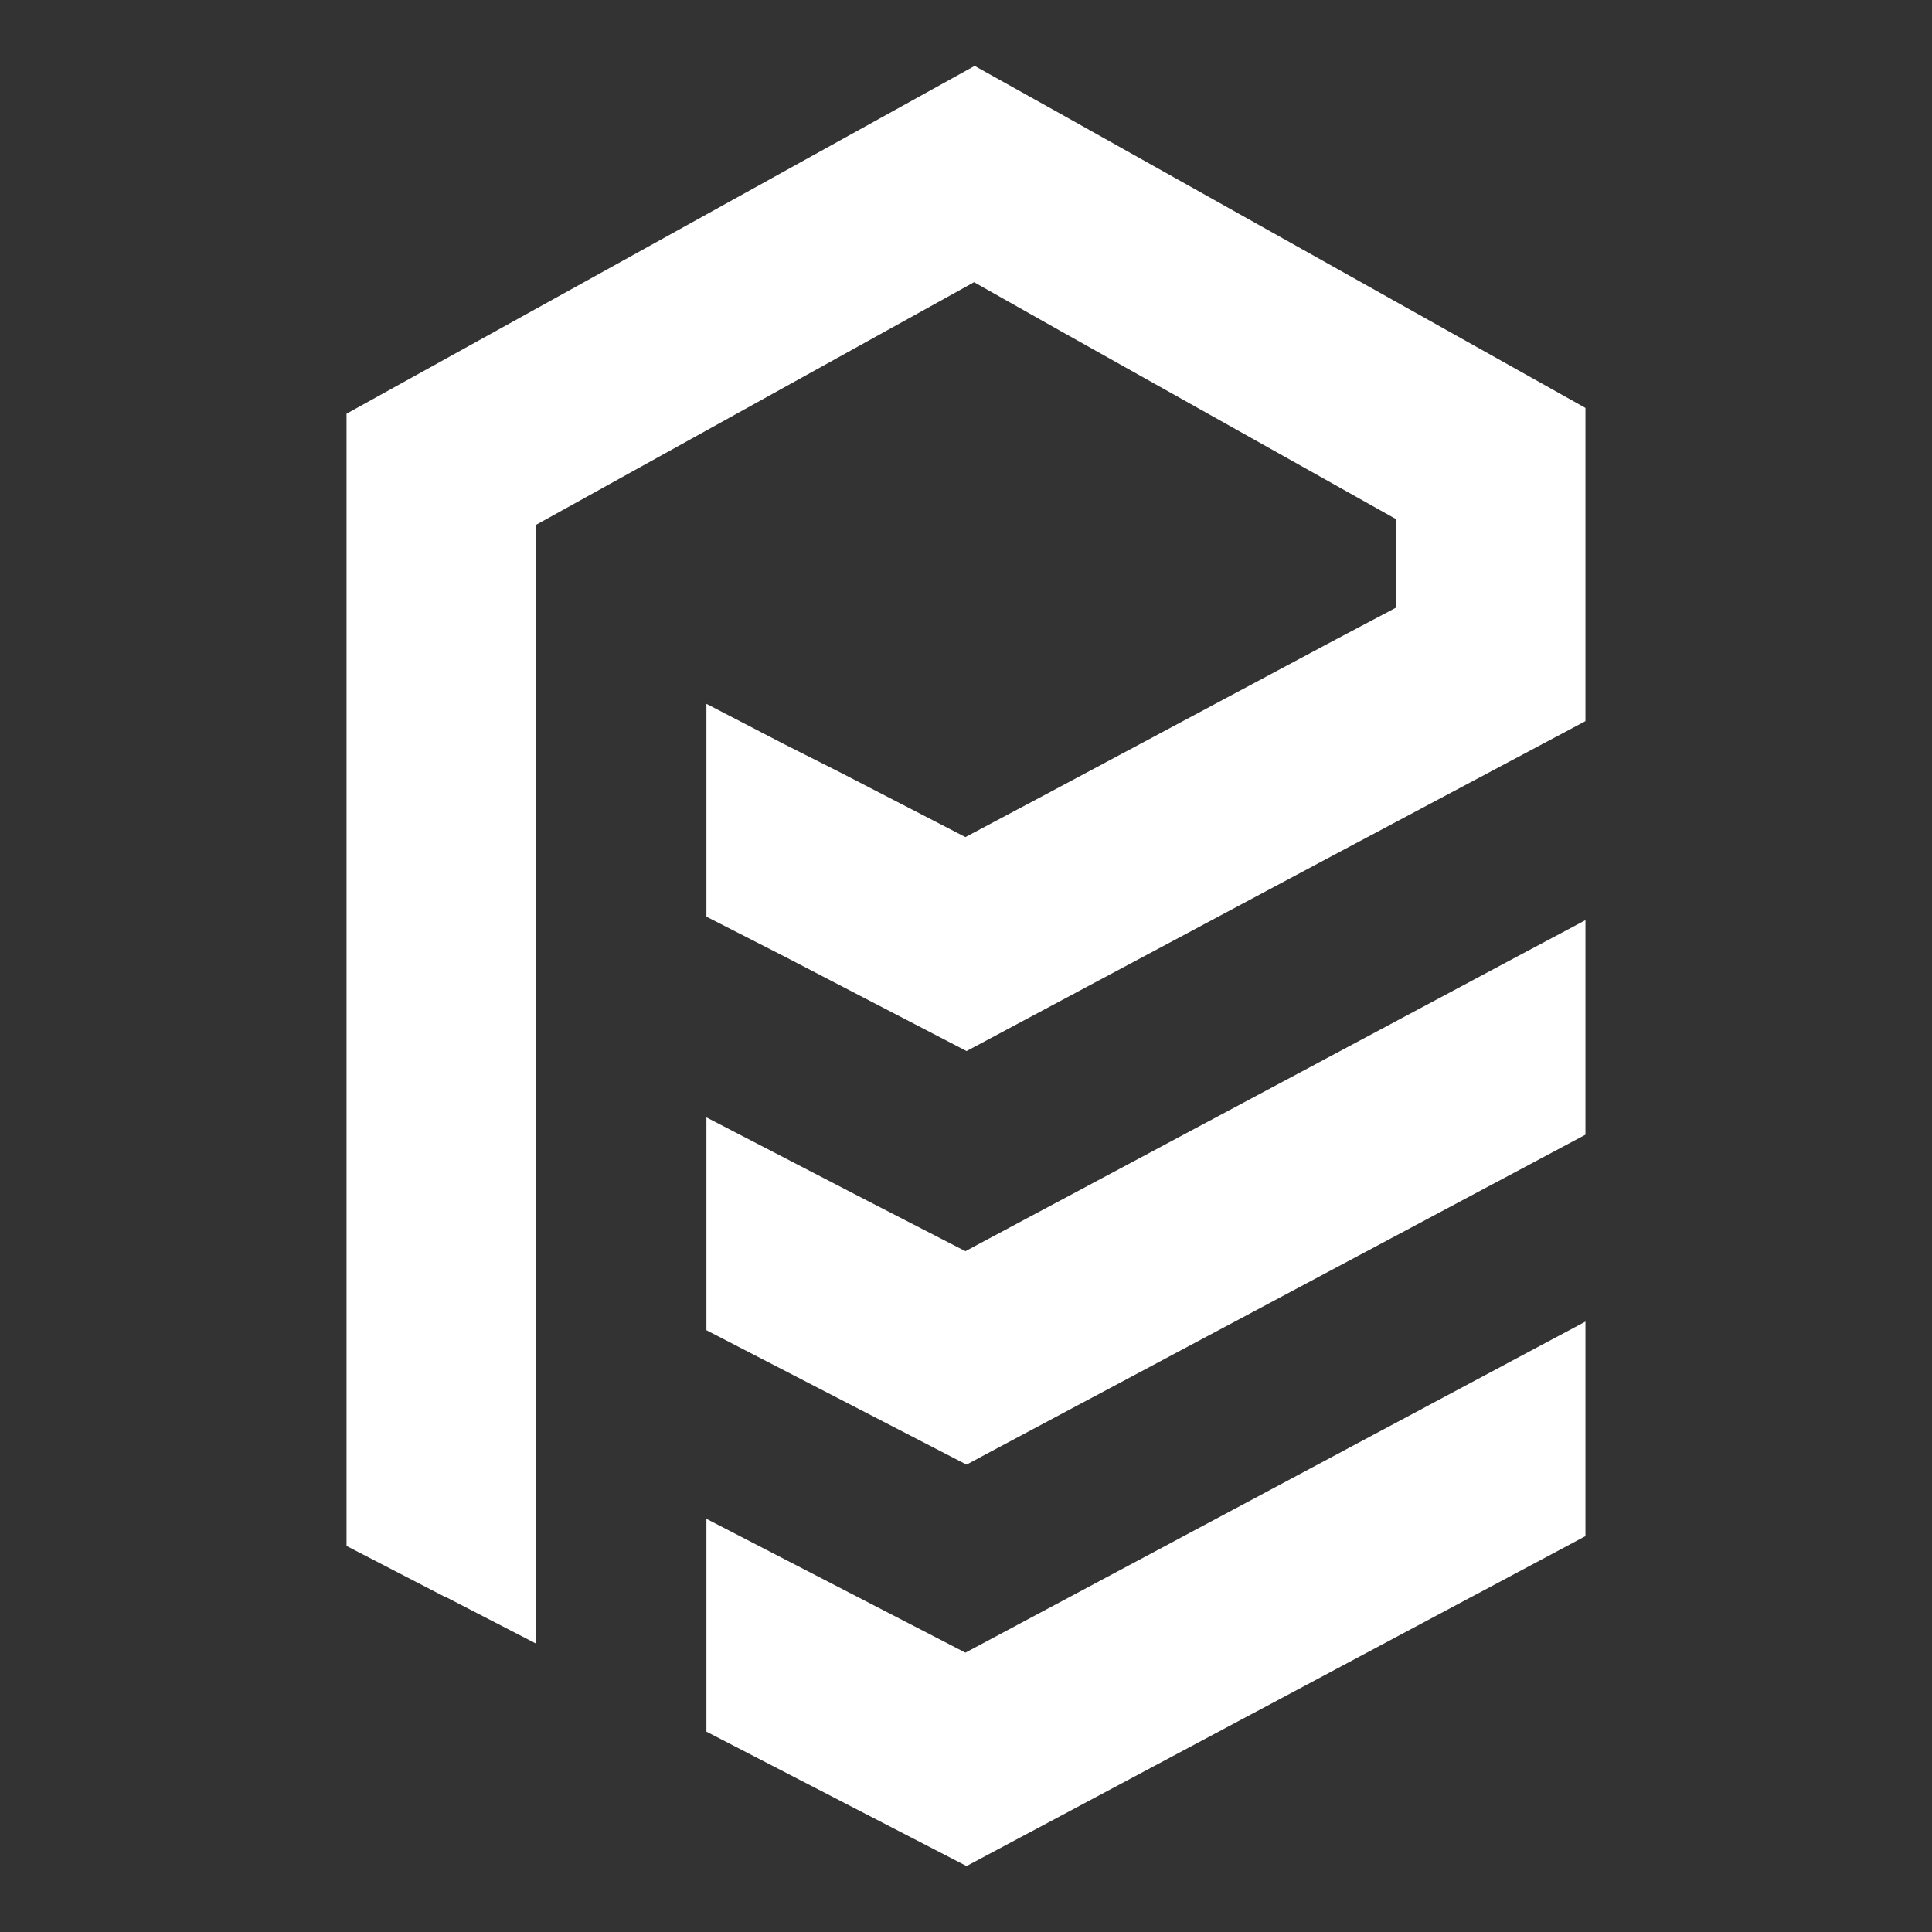 <?xml version="1.0" encoding="UTF-8"?>
<svg xmlns="http://www.w3.org/2000/svg" xmlns:xlink="http://www.w3.org/1999/xlink" width="500" zoomAndPan="magnify" viewBox="0 0 375 375" height="500" preserveAspectRatio="xMidYMid meet" version="1.0">
  <rect x="0" y="0" width="375" height="375" fill="#333333" stroke="none"/>
  <defs>
    <clipPath id="e1592a5a6f">
      <path d="M 67.109 12.793 L 307.859 12.793 L 307.859 319 L 67.109 319 Z M 67.109 12.793 " clip-rule="nonzero"></path>
    </clipPath>
    <clipPath id="482ce848c0">
      <path d="M 137 178 L 307.859 178 L 307.859 285 L 137 285 Z M 137 178 " clip-rule="nonzero"></path>
    </clipPath>
    <clipPath id="95f3bf99f8">
      <path d="M 137 256 L 307.859 256 L 307.859 362.293 L 137 362.293 Z M 137 256 " clip-rule="nonzero"></path>
    </clipPath>
  </defs>
  <g clip-path="url(#e1592a5a6f)">
    <path fill="#ffffff" d="M 86.629 310.027 L 103.98 318.984 L 103.98 101.906 L 189.066 54.777 L 205.523 64.066 L 271.016 100.789 L 271.016 117.918 L 257.469 125.082 L 203.617 153.855 L 187.387 162.477 L 163.316 150.047 L 152.008 144.34 L 137.117 136.613 L 137.117 177.926 L 152.68 185.871 L 187.609 204.008 L 203.953 195.277 L 257.02 166.953 L 295.531 146.465 L 307.734 139.973 L 307.734 79.18 L 205.633 21.973 L 189.176 12.793 L 67.262 80.301 L 67.262 300.066 L 86.516 310.027 Z M 86.629 310.027 " fill-opacity="1" fill-rule="nonzero"></path>
  </g>
  <g clip-path="url(#482ce848c0)">
    <path fill="#ffffff" d="M 307.734 178.598 L 292.398 186.77 L 191.977 240.395 L 187.387 242.855 L 168.242 233.004 L 137.117 216.883 L 137.117 258.195 L 187.609 284.281 L 192.199 281.816 L 307.734 220.242 Z M 307.734 178.598 " fill-opacity="1" fill-rule="nonzero"></path>
  </g>
  <g clip-path="url(#95f3bf99f8)">
    <path fill="#ffffff" d="M 137.117 294.805 L 137.117 336.113 L 187.609 362.199 L 307.734 298.16 L 307.734 256.516 L 187.387 320.777 Z M 137.117 294.805 " fill-opacity="1" fill-rule="nonzero"></path>
  </g>
</svg>
